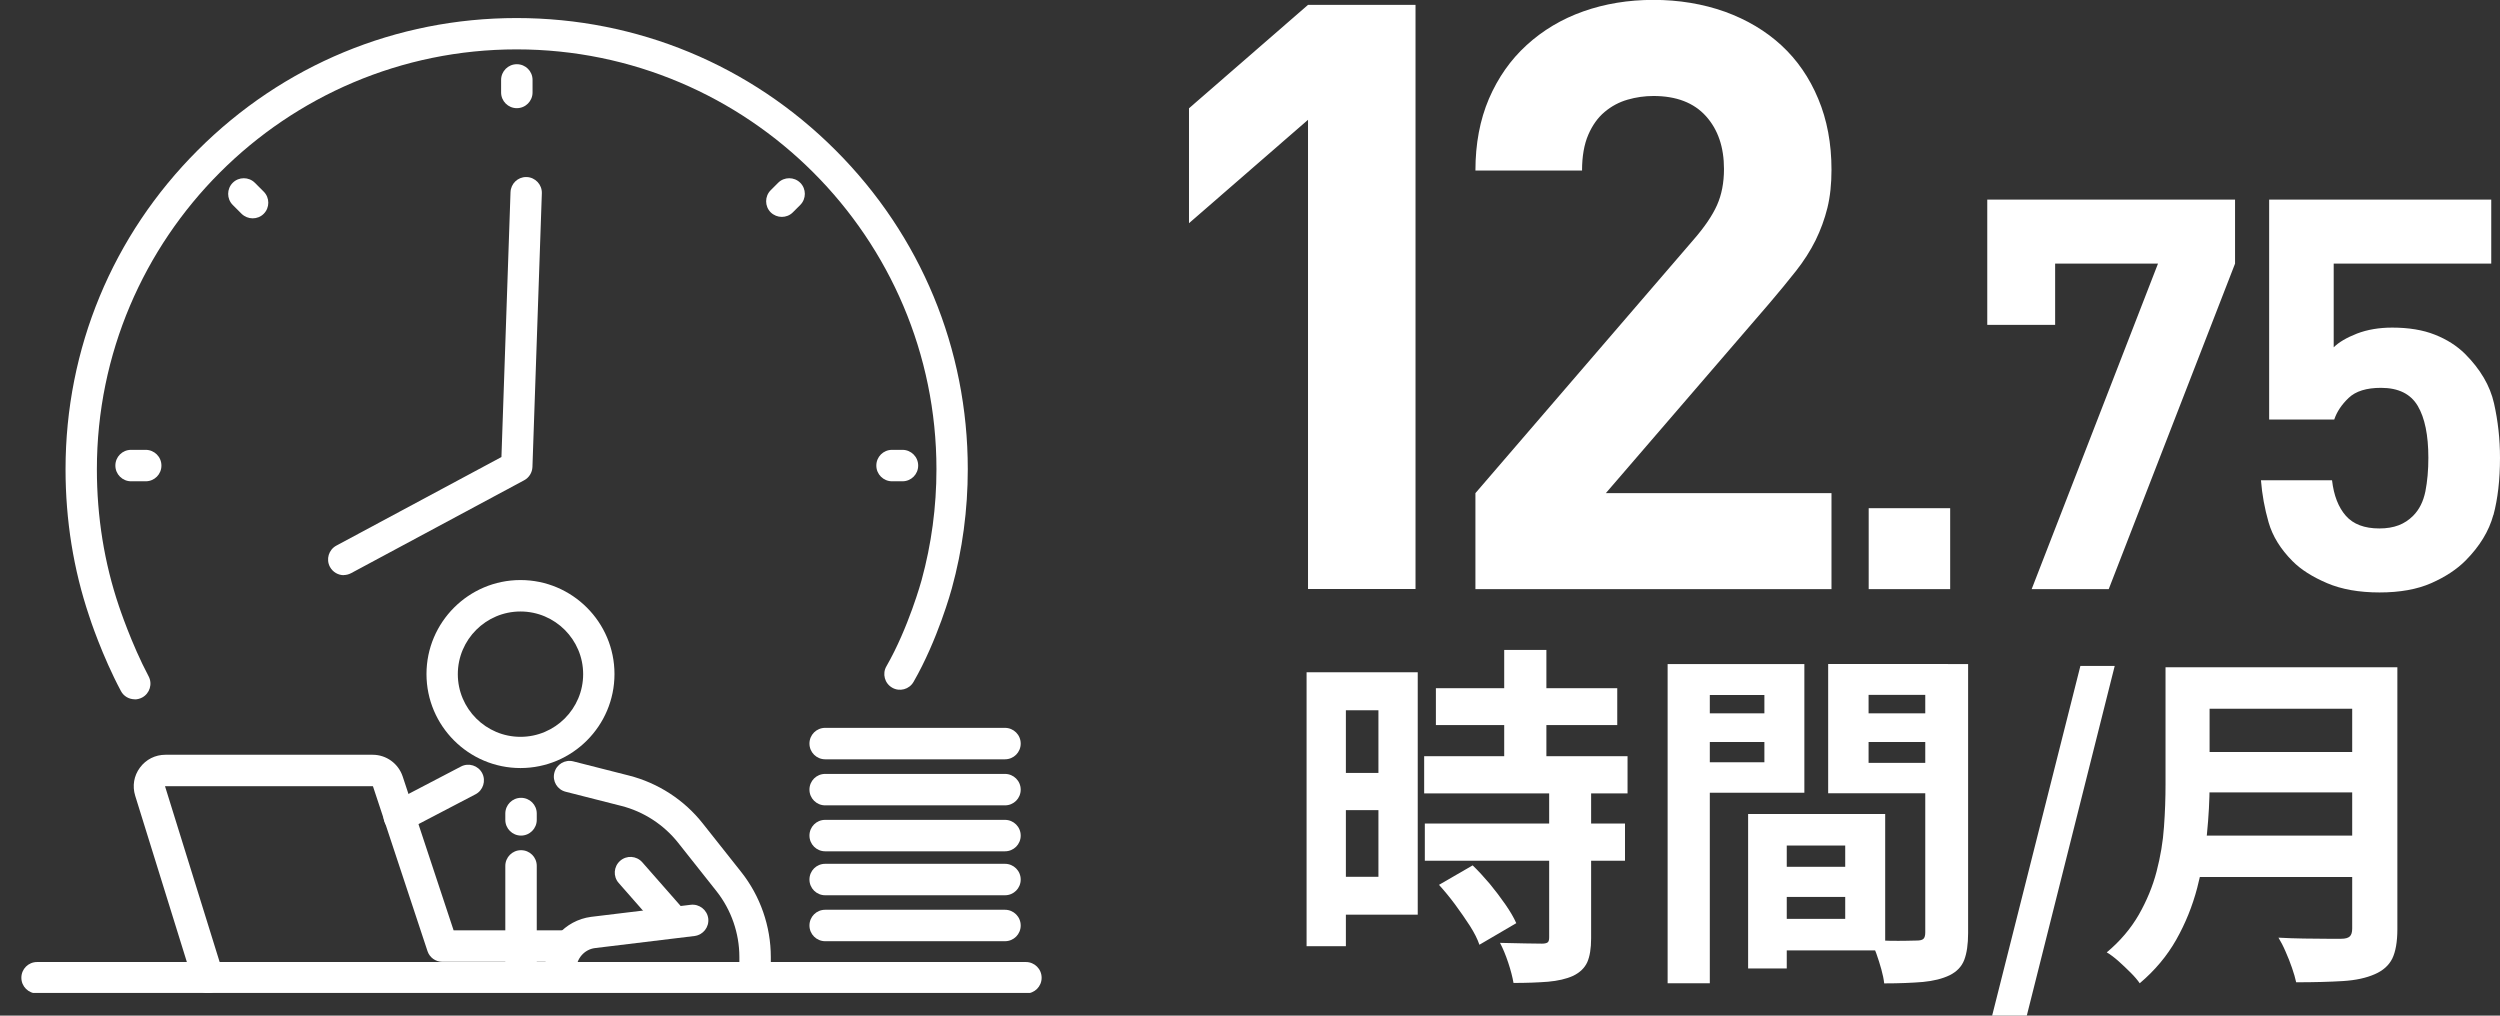 <?xml version="1.0" encoding="UTF-8"?>
<svg id="_レイヤー_2" data-name="レイヤー 2" xmlns="http://www.w3.org/2000/svg" xmlns:xlink="http://www.w3.org/1999/xlink" viewBox="0 0 225.8 91.73">
  <rect x="0" y="0" width="225.8" height="91.73" fill="#333333" stroke="none"/>
  <defs>
    <style>
      .cls-1 {
        fill: none;
      }

      .cls-1, .cls-2 {
        stroke-width: 0px;
      }

      .cls-3 {
        clip-path: url(#clippath);
      }

      .cls-2 {
        fill: #fff;
      }
    </style>
    <clipPath id="clippath">
      <rect class="cls-1" y="1.68" width="96" height="88"/>
    </clipPath>
  </defs>
  <g id="D">
    <g>
      <g>
        <path class="cls-2" d="M118.14,53.21V10.82l-10.75,9.34v-10.38L118.14.44h9.71v52.76h-9.71Z"/>
        <path class="cls-2" d="M133.26,53.21v-8.67l19.71-22.9c.99-1.14,1.69-2.17,2.11-3.11.42-.94.63-2.03.63-3.26,0-1.98-.54-3.57-1.63-4.78-1.09-1.21-2.67-1.82-4.74-1.82-.79,0-1.57.11-2.33.33-.77.22-1.46.59-2.08,1.11-.62.52-1.11,1.21-1.48,2.07-.37.86-.56,1.94-.56,3.22h-9.63c0-2.42.41-4.58,1.22-6.48.82-1.9,1.95-3.52,3.41-4.85,1.46-1.33,3.16-2.35,5.11-3.04,1.95-.69,4.06-1.04,6.34-1.04s4.47.36,6.46,1.07c1.98.72,3.68,1.73,5.1,3.04,1.42,1.31,2.53,2.92,3.32,4.82.8,1.9,1.2,4.04,1.2,6.41,0,1.29-.12,2.43-.37,3.45-.25,1.01-.61,1.99-1.07,2.93-.47.94-1.06,1.87-1.78,2.78-.72.91-1.52,1.89-2.41,2.93l-14.75,17.12h20.38v8.67h-32.16Z"/>
        <path class="cls-2" d="M168.78,53.21v-7.31h7.36v7.31h-7.36Z"/>
        <path class="cls-2" d="M190.47,53.21h-6.97l11.41-29.4h-9.29v5.53h-6.13v-11.31h22.38v5.78l-11.41,29.4Z"/>
        <path class="cls-2" d="M225.2,46.51c-.4,1.47-1.24,2.84-2.52,4.13-.79.79-1.82,1.47-3.09,2.03-1.27.56-2.83.84-4.67.84s-3.43-.28-4.74-.84-2.36-1.22-3.11-1.98c-1.09-1.09-1.81-2.26-2.17-3.51-.36-1.25-.59-2.52-.69-3.8h6.42c.16,1.38.58,2.45,1.25,3.21.67.76,1.68,1.14,3.02,1.14s2.29-.38,3.05-1.14c.56-.56.92-1.29,1.11-2.2.18-.91.27-1.92.27-3.04,0-2.04-.32-3.61-.96-4.69s-1.74-1.63-3.32-1.63c-1.31,0-2.28.3-2.92.91-.64.61-1.07,1.26-1.3,1.95h-5.88v-19.86h20.06v5.78h-14.23v7.56c.46-.46,1.16-.87,2.1-1.24.94-.36,2-.54,3.19-.54,1.48,0,2.77.21,3.85.64,1.09.43,1.99,1.01,2.72,1.73,1.38,1.38,2.26,2.87,2.62,4.47.36,1.6.54,3.24.54,4.92,0,1.98-.2,3.7-.59,5.16Z"/>
      </g>
      <g>
        <path class="cls-2" d="M118.01,60.72h3.55v24.74h-3.55v-24.74ZM119.83,60.72h8.22v21.89h-8.22v-3.42h4.67v-15.04h-4.67v-3.42ZM120.02,69.81h6.21v3.36h-6.21v-3.36ZM128.63,68.3h18.37v3.36h-18.37v-3.36ZM128.69,74.38h18.08v3.36h-18.08v-3.36ZM129.69,62.16h16.38v3.33h-16.38v-3.33ZM129.97,79.92l3.04-1.76c.51.49,1.02,1.05,1.54,1.66.51.62.98,1.24,1.41,1.86.43.62.76,1.18.99,1.7l-3.33,1.95c-.17-.51-.46-1.08-.86-1.71-.41-.63-.85-1.27-1.33-1.92-.48-.65-.97-1.24-1.46-1.78ZM139.93,71.5h3.78v13.25c0,.92-.12,1.64-.35,2.16-.24.52-.66.93-1.28,1.23-.62.28-1.37.45-2.26.53-.89.07-1.93.11-3.12.11-.09-.53-.25-1.15-.48-1.84-.23-.69-.48-1.29-.74-1.78.79.02,1.56.04,2.3.05.75.01,1.25.02,1.5.02.23,0,.4-.04.5-.11.1-.07.14-.23.14-.46v-13.15ZM135.86,58.7h3.81v11.78h-3.81v-11.78Z"/>
        <path class="cls-2" d="M150.62,59.98h3.81v28.83h-3.81v-28.83ZM152.54,64.43h8v2.59h-8v-2.59ZM152.83,59.98h10.14v11.62h-10.14v-2.75h6.53v-6.08h-6.53v-2.78ZM157.89,73.52h3.49v13.95h-3.49v-13.95ZM159.49,73.52h10.78v12.32h-10.78v-2.85h7.17v-6.62h-7.17v-2.85ZM159.71,78.29h8.74v2.72h-8.74v-2.72ZM175.94,59.98v2.78h-7.17v6.14h7.17v2.75h-10.82v-11.68h10.82ZM167.39,64.43h8.06v2.59h-8.06v-2.59ZM173.89,59.98h3.87v24.29c0,1.02-.12,1.83-.35,2.43-.23.6-.67,1.06-1.31,1.38-.66.32-1.47.52-2.42.61-.95.08-2.12.13-3.5.13-.04-.38-.13-.81-.26-1.28s-.28-.94-.45-1.42-.35-.89-.54-1.23c.58.04,1.15.07,1.71.08.57.01,1.08.01,1.54,0,.46-.01.77-.02.94-.02.3,0,.5-.05.61-.16.11-.11.16-.3.16-.58v-24.22Z"/>
        <path class="cls-2" d="M179.93,91.73l7.97-31.58h3.1l-7.94,31.58h-3.14Z"/>
        <path class="cls-2" d="M195.6,60.27h3.97v10.59c0,1.39-.08,2.88-.24,4.48s-.45,3.22-.88,4.86c-.43,1.64-1.06,3.2-1.89,4.67-.83,1.47-1.93,2.78-3.3,3.94-.19-.28-.46-.6-.82-.96s-.73-.71-1.12-1.06c-.39-.34-.74-.6-1.04-.77,1.22-1.02,2.18-2.16,2.9-3.41.71-1.25,1.25-2.54,1.6-3.89.35-1.34.58-2.69.67-4.03.1-1.34.14-2.63.14-3.87v-10.56ZM198.09,75.47h16.06v3.74h-16.06v-3.74ZM198.25,60.27h15.97v3.74h-15.97v-3.74ZM198.28,67.92h16.1v3.65h-16.1v-3.65ZM212.43,60.27h4.1v23.65c0,1.15-.16,2.04-.46,2.66-.31.62-.84,1.09-1.58,1.41-.77.34-1.73.55-2.88.62-1.15.07-2.56.11-4.22.11-.08-.38-.21-.82-.38-1.31-.17-.49-.36-.98-.58-1.47-.21-.49-.43-.91-.64-1.25.75.04,1.51.07,2.29.08.78.01,1.47.02,2.08.02h1.3c.36,0,.62-.07.77-.21.15-.14.22-.38.22-.72v-23.58Z"/>
      </g>
      <g class="cls-3">
        <g>
          <g>
            <g>
              <path class="cls-2" d="M47.01,69.37c-4.68,0-8.49-3.81-8.49-8.49s3.81-8.49,8.49-8.49,8.49,3.81,8.49,8.49-3.81,8.49-8.49,8.49ZM47.01,55.23c-3.12,0-5.66,2.54-5.66,5.66s2.54,5.66,5.66,5.66,5.66-2.54,5.66-5.66-2.54-5.66-5.66-5.66Z"/>
              <path class="cls-2" d="M36.06,75.16c-.51,0-1-.28-1.26-.76-.36-.69-.09-1.55.6-1.91l6.24-3.26c.69-.36,1.55-.09,1.91.6.36.69.09,1.55-.6,1.91l-6.24,3.26c-.21.11-.43.16-.65.16Z"/>
              <path class="cls-2" d="M47.06,75.47c-.78,0-1.42-.63-1.42-1.42v-.57c0-.78.63-1.42,1.42-1.42s1.42.63,1.42,1.42v.57c0,.78-.63,1.42-1.42,1.42Z"/>
              <path class="cls-2" d="M47.06,88.5c-.78,0-1.42-.63-1.42-1.42v-8.87c0-.78.63-1.42,1.42-1.42s1.42.63,1.42,1.42v8.87c0,.78-.63,1.42-1.42,1.42Z"/>
            </g>
            <path class="cls-2" d="M92.65,89.73H3.35c-.78,0-1.42-.63-1.42-1.42s.63-1.42,1.42-1.42h89.31c.78,0,1.42.63,1.42,1.42s-.63,1.42-1.42,1.42Z"/>
            <path class="cls-2" d="M50.64,89.04c-.78,0-1.42-.63-1.42-1.42v-.06c0-2.4,1.79-4.44,4.17-4.75l9-1.09c.77-.09,1.48.46,1.58,1.24.09.78-.46,1.48-1.24,1.58l-8.99,1.09c-.96.12-1.69.96-1.69,1.94v.06c0,.78-.63,1.42-1.42,1.42Z"/>
            <path class="cls-2" d="M68.2,89.23c-.78,0-1.42-.63-1.42-1.42v-1.37c0-2.15-.73-4.25-2.06-5.94l-3.47-4.38c-1.29-1.63-3.12-2.82-5.13-3.33l-5.03-1.28c-.76-.19-1.22-.96-1.02-1.72.19-.76.97-1.22,1.72-1.02l5.03,1.28c2.62.67,4.98,2.2,6.65,4.32l3.47,4.38c1.73,2.18,2.68,4.91,2.68,7.69v1.37c0,.78-.63,1.42-1.42,1.42Z"/>
            <path class="cls-2" d="M60.4,84.17c-.39,0-.78-.16-1.06-.48l-3.46-3.94c-.52-.59-.46-1.48.13-2,.59-.52,1.48-.46,2,.13l3.46,3.94c.52.59.46,1.48-.13,2-.27.24-.6.35-.93.35Z"/>
            <path class="cls-2" d="M90.77,85.01h-16.24c-.78,0-1.42-.63-1.42-1.42s.63-1.42,1.42-1.42h16.24c.78,0,1.42.63,1.42,1.42s-.63,1.42-1.42,1.42Z"/>
            <path class="cls-2" d="M90.77,80.86h-16.24c-.78,0-1.42-.63-1.42-1.42s.63-1.42,1.42-1.42h16.24c.78,0,1.42.63,1.42,1.42s-.63,1.42-1.42,1.42Z"/>
            <path class="cls-2" d="M90.77,76.89h-16.24c-.78,0-1.42-.63-1.42-1.42s.63-1.42,1.42-1.42h16.24c.78,0,1.42.63,1.42,1.42s-.63,1.42-1.42,1.42Z"/>
            <path class="cls-2" d="M90.77,72.74h-16.24c-.78,0-1.42-.63-1.42-1.42s.63-1.42,1.42-1.42h16.24c.78,0,1.42.63,1.42,1.42s-.63,1.42-1.42,1.42Z"/>
            <path class="cls-2" d="M90.77,68.58h-16.24c-.78,0-1.42-.63-1.42-1.42s.63-1.42,1.42-1.42h16.24c.78,0,1.42.63,1.42,1.42s-.63,1.42-1.42,1.42Z"/>
          </g>
          <path class="cls-2" d="M18.79,89.7c-.6,0-1.16-.39-1.35-1l-5.23-16.83c-.27-.88-.12-1.8.43-2.54s1.38-1.16,2.3-1.16h18.72c1.23,0,2.32.79,2.71,1.96l4.6,13.9h9.78c.78,0,1.42.63,1.42,1.42s-.63,1.42-1.42,1.42h-10.8c-.61,0-1.15-.39-1.34-.97l-4.92-14.87s-.01-.02-.02-.02H14.93s-.01,0-.02,0c0,0,0,.01,0,.02l5.23,16.83c.23.75-.19,1.54-.93,1.77-.14.04-.28.06-.42.06Z"/>
          <g>
            <path class="cls-2" d="M12.17,63.16c-.51,0-1-.27-1.25-.75-1.69-3.16-2.83-6.63-2.87-6.78-1.41-4.18-2.13-8.64-2.13-13.25,0-10.88,4.24-21.12,11.94-28.81C25.55,5.87,35.78,1.63,46.66,1.63s21.12,4.24,28.81,11.94c7.7,7.7,11.94,17.93,11.94,28.81,0,3.65-.48,7.27-1.44,10.76-.05.19-1.28,4.67-3.46,8.45-.39.68-1.26.91-1.93.52-.68-.39-.91-1.26-.52-1.93,1.99-3.46,3.17-7.74,3.18-7.79.89-3.25,1.34-6.61,1.34-10.01,0-20.91-17.01-37.92-37.92-37.92S8.75,21.47,8.75,42.38c0,4.3.67,8.46,1.99,12.36.02.05,1.12,3.4,2.68,6.34.37.69.11,1.55-.58,1.92-.21.11-.44.17-.67.17Z"/>
            <g>
              <path class="cls-2" d="M81.51,43.47h-.94c-.78,0-1.42-.63-1.42-1.42s.63-1.42,1.42-1.42h.94c.78,0,1.42.63,1.42,1.42s-.63,1.42-1.42,1.42Z"/>
              <path class="cls-2" d="M13.16,43.47h-1.32c-.78,0-1.42-.63-1.42-1.42s.63-1.42,1.42-1.42h1.32c.78,0,1.42.63,1.42,1.42s-.63,1.42-1.42,1.42Z"/>
              <path class="cls-2" d="M46.68,9.77c-.78,0-1.42-.63-1.42-1.42v-1.13c0-.78.63-1.42,1.42-1.42s1.42.63,1.42,1.42v1.13c0,.78-.63,1.42-1.42,1.42Z"/>
              <path class="cls-2" d="M70.61,19.59c-.36,0-.72-.14-1-.41-.55-.55-.55-1.45,0-2l.67-.67c.55-.55,1.45-.55,2,0,.55.55.55,1.45,0,2l-.67.67c-.28.28-.64.41-1,.41Z"/>
              <path class="cls-2" d="M22.82,19.72c-.36,0-.72-.14-1-.41l-.8-.8c-.55-.55-.55-1.45,0-2,.55-.55,1.45-.55,2,0l.8.8c.55.55.55,1.45,0,2-.28.28-.64.41-1,.41Z"/>
            </g>
          </g>
          <path class="cls-2" d="M31.05,51.95c-.5,0-.99-.27-1.25-.75-.37-.69-.11-1.55.58-1.92l14.91-8,.82-23.92c.03-.77.65-1.37,1.41-1.37.02,0,.03,0,.05,0,.78.03,1.39.68,1.37,1.46l-.85,24.73c-.02.5-.3.96-.75,1.2l-15.63,8.39c-.21.11-.44.17-.67.17Z"/>
        </g>
      </g>
    </g>
  </g>
</svg>